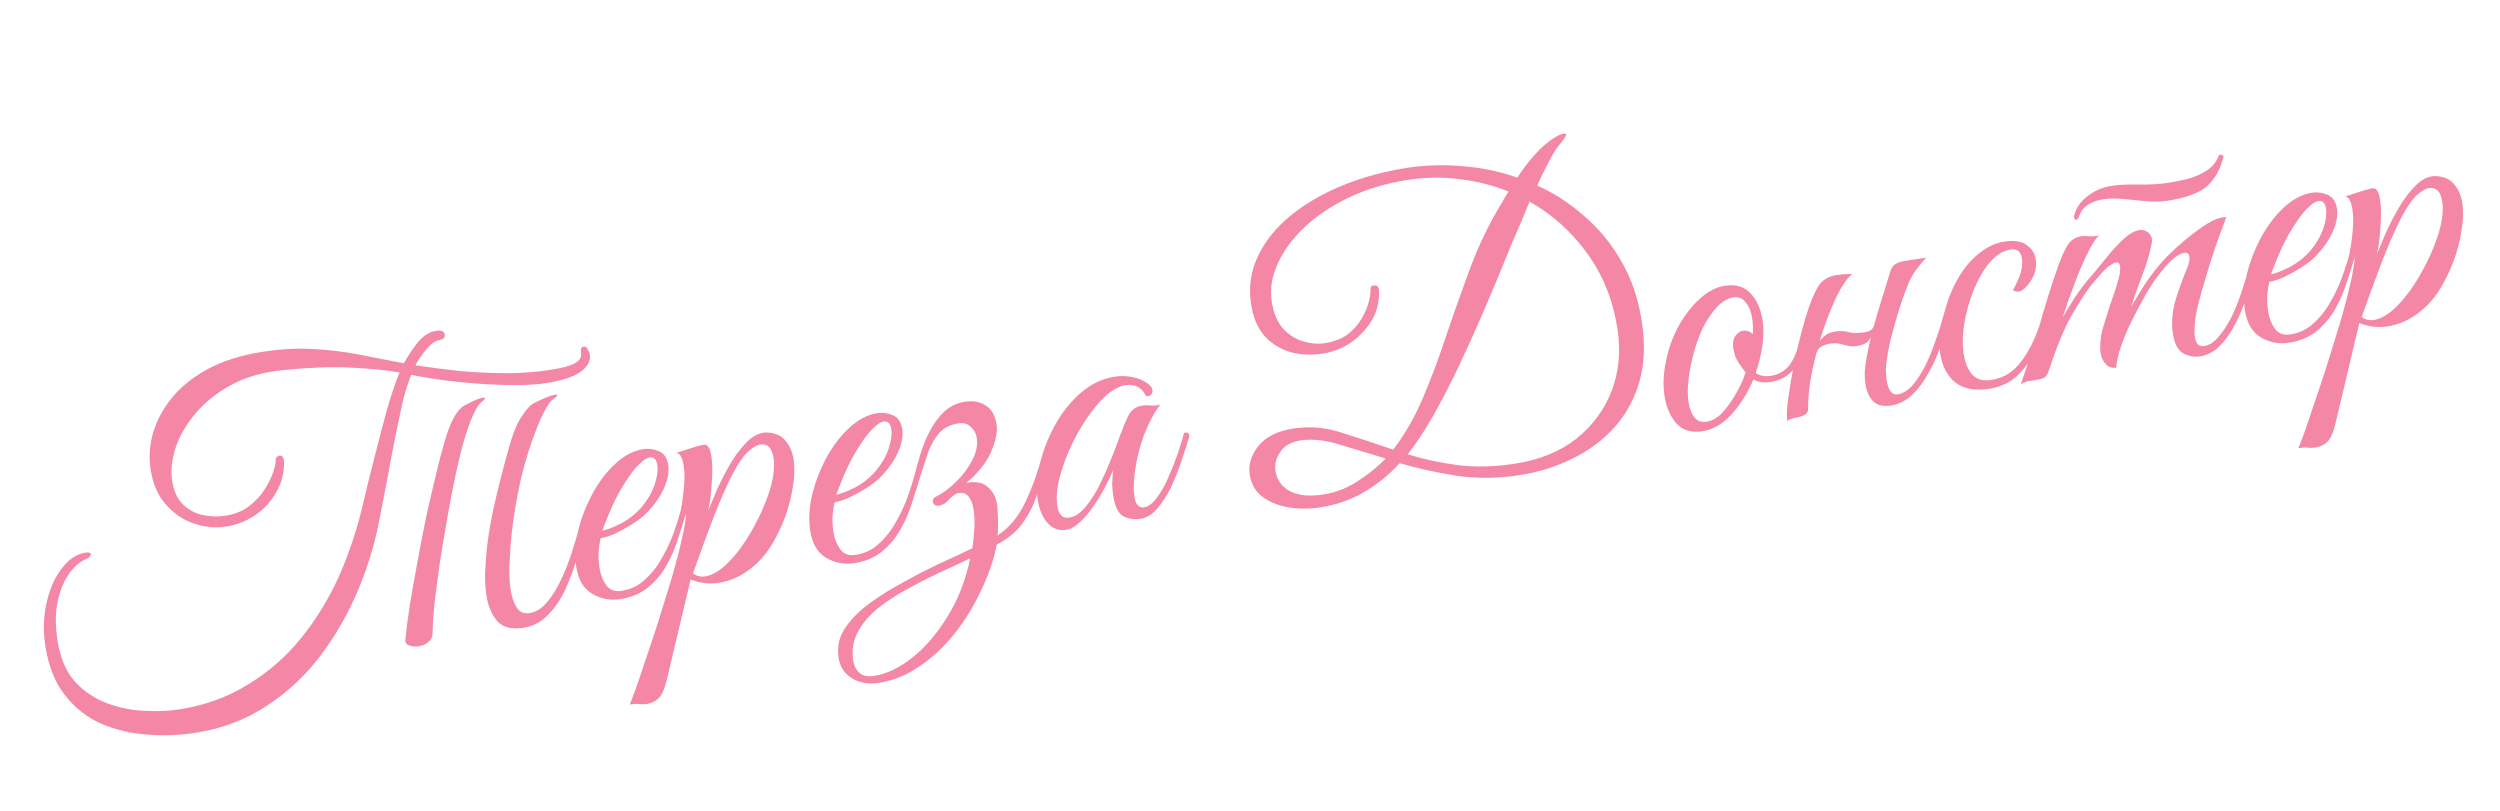 <?xml version="1.0" encoding="UTF-8"?> <svg xmlns="http://www.w3.org/2000/svg" width="475" height="154" viewBox="0 0 475 154" fill="none"><path d="M53.778 70.32C49.991 70.697 46.701 71.638 43.908 73.144C41.165 74.642 38.905 76.45 37.129 78.568C35.395 80.629 34.139 82.796 33.361 85.068C32.632 87.333 32.418 89.442 32.718 91.395C33.003 93.248 33.663 94.71 34.699 95.781C35.727 96.802 36.96 97.484 38.397 97.827C39.884 98.163 41.353 98.219 42.805 97.996C44.608 97.719 46.128 97.101 47.365 96.142C48.602 95.183 49.59 94.108 50.33 92.918C51.112 91.67 51.655 90.536 51.96 89.515C52.306 88.436 52.445 87.672 52.376 87.221L52.365 87.146C52.569 86.807 52.796 86.618 53.047 86.58C53.547 86.503 53.852 86.815 53.959 87.516C54.04 89.708 53.552 91.705 52.496 93.508C51.49 95.303 50.152 96.764 48.48 97.893C46.808 99.021 44.97 99.739 42.967 100.047C40.914 100.362 38.858 100.166 36.802 99.456C34.745 98.747 32.969 97.534 31.475 95.815C29.981 94.097 29.026 91.886 28.61 89.181C28.271 86.978 28.413 84.726 29.033 82.427C29.696 80.069 30.866 77.839 32.542 75.736C34.26 73.576 36.562 71.71 39.448 70.138C42.333 68.567 45.854 67.462 50.011 66.824C53.516 66.285 56.746 66.122 59.701 66.334C62.698 66.489 65.572 66.842 68.322 67.393C71.122 67.937 73.923 68.481 76.723 69.024C77.405 67.792 78.258 66.507 79.283 65.171C80.358 63.827 81.547 63.055 82.849 62.855C83.85 62.701 84.397 62.924 84.49 63.525C84.582 64.126 84.278 64.48 83.577 64.588C82.675 64.727 81.797 65.349 80.942 66.454C80.078 67.509 79.408 68.484 78.93 69.377L79.092 69.429C81.769 69.838 84.593 70.199 87.562 70.511C90.575 70.766 93.543 70.9 96.467 70.912C99.383 70.874 102.043 70.67 104.446 70.301C106.7 69.954 108.276 69.533 109.173 69.036C110.121 68.532 110.533 67.879 110.41 67.078C110.295 66.326 110.437 65.92 110.838 65.859C111.238 65.797 111.524 65.984 111.693 66.419C111.905 66.797 112.03 67.111 112.068 67.361C112.253 68.563 111.677 69.651 110.34 70.626C109.003 71.6 106.807 72.322 103.753 72.791C102.45 72.991 100.779 73.12 98.737 73.177C96.688 73.185 94.448 73.119 92.017 72.98C89.636 72.833 87.244 72.611 84.841 72.314C82.487 72.009 80.305 71.652 78.294 71.244C78.244 71.251 78.19 71.234 78.132 71.192C77.693 72.335 77.338 73.364 77.069 74.277C76.791 75.14 76.506 76.286 76.213 77.715C75.673 80.207 75.145 82.774 74.628 85.417C74.154 88.001 73.703 90.403 73.275 92.622C72.839 94.79 72.496 96.561 72.245 97.932C71.42 102.57 70.075 107.159 68.21 111.7C66.344 116.242 63.967 120.452 61.077 124.33C58.187 128.209 54.739 131.455 50.732 134.07C46.733 136.735 42.155 138.464 36.996 139.257C34.092 139.703 31.083 139.806 27.971 139.567C24.916 139.37 22.018 138.687 19.275 137.52C16.583 136.344 14.281 134.545 12.371 132.122C10.469 129.748 9.217 126.609 8.617 122.703C8.186 119.898 8.258 117.196 8.832 114.596C9.407 111.996 10.355 109.825 11.677 108.084C12.991 106.293 14.524 105.263 16.276 104.994C16.878 104.902 17.201 105.006 17.247 105.306C17.293 105.607 17.006 105.907 16.386 106.207C15.18 106.7 14.073 107.665 13.063 109.102C12.096 110.48 11.391 112.229 10.947 114.348C10.504 116.466 10.494 118.903 10.917 121.657C11.425 124.962 12.517 127.563 14.192 129.458C15.917 131.346 17.949 132.726 20.287 133.597C22.625 134.468 24.981 134.951 27.354 135.048C29.784 135.187 31.976 135.107 33.929 134.807C38.837 134.053 43.209 132.484 47.046 130.1C50.941 127.759 54.332 124.803 57.218 121.232C60.104 117.662 62.52 113.702 64.466 109.354C66.404 104.955 67.925 100.339 69.027 95.504C69.644 92.847 70.355 89.969 71.161 86.872C71.959 83.725 72.734 80.761 73.486 77.98C74.426 74.76 75.235 72.354 75.914 70.763C73.179 70.312 70.03 70.002 66.466 69.832C62.953 69.654 58.724 69.817 53.778 70.32ZM84.469 83.905C85.54 80.203 86.756 77.94 88.116 77.116C89.819 76.188 91.021 75.67 91.722 75.562C91.972 75.524 92.105 75.555 92.121 75.655C92.144 75.805 91.882 76.102 91.335 76.545C91.007 76.749 90.514 77.542 89.855 78.925C89.246 80.3 88.606 82.141 87.936 84.448C87.508 86.001 87.041 87.969 86.536 90.353C86.031 92.738 85.532 95.326 85.038 98.119C84.544 100.912 84.076 103.701 83.632 106.486C83.239 109.263 82.894 111.853 82.597 114.257C82.35 116.653 82.216 118.621 82.197 120.162C82.212 120.929 81.946 121.534 81.399 121.976C80.902 122.412 80.278 122.687 79.527 122.802C78.876 122.902 78.277 122.841 77.73 122.617C77.191 122.444 76.954 122.07 77.019 121.496C77.201 119.674 77.482 117.503 77.864 114.984C78.288 112.407 78.769 109.694 79.305 106.843C79.833 103.943 80.39 101.063 80.976 98.205C81.612 95.339 82.229 92.681 82.826 90.231C83.416 87.732 83.964 85.623 84.469 83.905ZM92.42 113.132C92.197 111.68 92.116 110.154 92.178 108.556C92.282 106.899 92.402 105.343 92.537 103.887C92.892 100.859 93.509 97.535 94.388 93.914C95.259 90.243 96.186 86.769 97.169 83.491C97.751 81.607 98.441 80.092 99.239 78.944C100.029 77.746 100.755 76.968 101.417 76.61C103.321 75.651 104.648 75.114 105.399 74.999C105.699 74.953 105.857 74.98 105.873 75.08C105.896 75.23 105.584 75.534 104.936 75.992C104.609 76.197 104.066 76.998 103.307 78.396C102.598 79.786 101.833 81.647 101.012 83.977C99.905 87.12 99.027 90.408 98.375 93.84C97.716 97.222 97.262 100.444 97.015 103.507C96.969 104.539 96.893 105.883 96.789 107.54C96.727 109.138 96.808 110.664 97.031 112.116C97.231 113.418 97.605 114.514 98.151 115.404C98.698 116.294 99.522 116.654 100.624 116.485C101.826 116.3 102.926 115.619 103.924 114.44C104.922 113.262 105.806 111.844 106.577 110.188C107.39 108.474 108.091 106.7 108.681 104.867C109.271 103.033 109.758 101.369 110.144 99.875C110.745 99.782 111.08 99.961 111.149 100.412C110.702 102.172 110.178 104.098 109.576 106.19C108.967 108.232 108.222 110.217 107.339 112.147C106.449 114.027 105.359 115.604 104.068 116.879C102.785 118.203 101.242 119.004 99.439 119.281C97.135 119.635 95.45 119.177 94.383 117.905C93.374 116.676 92.72 115.085 92.42 113.132ZM117.813 113.844C115.96 114.129 114.19 113.785 112.503 112.814C110.866 111.836 109.859 110.119 109.482 107.665C109.167 105.612 109.283 103.364 109.83 100.922C110.428 98.472 111.324 96.131 112.519 93.897C113.755 91.605 115.204 89.691 116.865 88.154C118.568 86.559 120.371 85.616 122.274 85.324C123.225 85.177 124.194 85.311 125.18 85.723C126.166 86.135 126.763 87.017 126.971 88.37C127.163 89.621 126.899 91.072 126.178 92.72C125.458 94.369 124.321 95.979 122.768 97.55C122.102 98.217 121.231 98.889 120.156 99.566C119.081 100.244 117.995 100.847 116.897 101.374C115.791 101.852 114.863 102.148 114.112 102.264C113.954 102.903 113.826 103.743 113.73 104.783C113.683 105.815 113.741 106.857 113.903 107.909C114.095 109.161 114.519 110.249 115.173 111.174C115.828 112.098 116.831 112.457 118.183 112.249C119.836 111.995 121.29 111.285 122.546 110.118C123.852 108.943 124.945 107.545 125.823 105.923C126.752 104.294 127.502 102.667 128.072 101.041C128.642 99.416 129.072 98.043 129.361 96.922C129.962 96.829 130.297 97.008 130.367 97.459C129.931 98.962 129.415 100.604 128.817 102.388C128.27 104.163 127.532 105.866 126.603 107.495C125.717 109.067 124.546 110.451 123.089 111.649C121.675 112.789 119.917 113.521 117.813 113.844ZM114.43 100.831C115.131 100.723 116.269 100.292 117.845 99.537C119.413 98.732 120.784 97.65 121.96 96.29C123.085 94.939 123.894 93.533 124.387 92.073C124.873 90.563 125.043 89.332 124.896 88.381C124.727 87.279 124.242 86.79 123.441 86.913C122.84 87.005 122.075 87.533 121.146 88.496C120.218 89.459 119.123 91.011 117.863 93.152C117.097 94.5 116.395 95.941 115.759 97.474C115.124 99.007 114.68 100.126 114.43 100.831ZM122.936 133.741C122.335 133.833 121.823 133.835 121.399 133.746C120.933 133.715 120.349 133.754 119.648 133.861C119.802 133.53 120.168 132.577 120.746 131.001C121.282 129.484 121.936 127.564 122.706 125.241C123.485 122.968 124.308 120.484 125.175 117.788C126 115.149 126.804 112.539 127.586 109.959C128.361 107.328 128.991 104.924 129.477 102.748C130.005 100.514 130.298 98.751 130.356 97.461C130.106 97.499 129.873 97.484 129.657 97.415C129.441 97.345 129.339 97.181 129.351 96.923C129.351 96.923 129.432 96.45 129.594 95.502C129.756 94.554 129.891 93.431 129.999 92.133C130.099 90.785 130.069 89.585 129.907 88.534C129.799 87.832 129.632 87.243 129.405 86.765C129.177 86.288 128.86 86.055 128.451 86.066L132.115 84.888C132.408 84.792 132.679 84.724 132.93 84.686C133.172 84.597 133.394 84.538 133.594 84.507C134.045 84.438 134.372 84.567 134.576 84.894C134.823 85.164 135.023 85.799 135.177 86.801C135.369 88.053 135.39 89.69 135.24 91.713C135.131 93.677 134.913 95.428 134.586 96.965C134.998 95.979 135.522 94.719 136.158 93.186C136.844 91.645 137.651 90.06 138.58 88.431C139.509 86.802 140.526 85.415 141.632 84.271C142.73 83.078 143.88 82.388 145.082 82.204C145.332 82.165 145.665 82.165 146.081 82.204C147.537 82.339 148.622 82.89 149.334 83.857C150.089 84.766 150.574 85.922 150.79 87.324C151.02 88.826 150.974 90.525 150.65 92.42C150.376 94.308 149.898 96.201 149.216 98.1C148.526 99.949 147.713 101.663 146.777 103.242C145.644 105.21 144.181 106.87 142.39 108.222C140.599 109.574 138.676 110.407 136.623 110.723C134.77 111.008 132.969 110.797 131.22 110.092L126.693 129.165C126.253 130.975 125.717 132.16 125.086 132.718C124.454 133.277 123.737 133.618 122.936 133.741ZM133.977 109.515C135.379 109.299 136.856 108.406 138.409 106.835C139.962 105.263 141.385 103.353 142.68 101.103C144.017 98.796 145.079 96.531 145.865 94.309C146.401 92.791 146.756 91.43 146.929 90.224C147.095 88.968 147.113 87.915 146.982 87.063C146.682 85.11 145.831 84.241 144.428 84.457C143.777 84.557 142.98 85.038 142.036 85.901C141.142 86.756 140.161 88.214 139.094 90.275C137.95 92.501 136.736 95.276 135.452 98.6C134.211 101.866 132.947 105.316 131.66 108.948C132.353 109.457 133.125 109.646 133.977 109.515ZM162.268 107.013C160.415 107.298 158.645 106.955 156.958 105.984C155.321 105.005 154.314 103.289 153.937 100.835C153.622 98.781 153.738 96.534 154.285 94.092C154.883 91.642 155.779 89.3 156.973 87.066C158.21 84.774 159.659 82.86 161.32 81.323C163.023 79.729 164.825 78.785 166.728 78.493C167.68 78.347 168.649 78.48 169.635 78.892C170.621 79.305 171.218 80.187 171.426 81.539C171.618 82.791 171.354 84.241 170.633 85.89C169.913 87.538 168.776 89.148 167.223 90.72C166.557 91.386 165.686 92.058 164.611 92.736C163.536 93.413 162.45 94.016 161.352 94.544C160.246 95.021 159.318 95.317 158.567 95.433C158.409 96.072 158.281 96.912 158.185 97.952C158.138 98.984 158.196 100.027 158.357 101.078C158.55 102.33 158.973 103.418 159.628 104.343C160.283 105.268 161.286 105.626 162.638 105.418C164.291 105.164 165.745 104.454 167.001 103.287C168.307 102.112 169.4 100.714 170.278 99.093C171.207 97.463 171.956 95.836 172.527 94.211C173.097 92.585 173.527 91.212 173.816 90.091C174.417 89.999 174.752 90.178 174.821 90.629C174.386 92.131 173.869 93.774 173.272 95.557C172.725 97.333 171.987 99.035 171.058 100.665C170.172 102.236 169 103.621 167.544 104.818C166.13 105.958 164.372 106.69 162.268 107.013ZM158.885 94C159.586 93.892 160.724 93.461 162.3 92.706C163.868 91.901 165.239 90.819 166.414 89.46C167.54 88.108 168.349 86.702 168.842 85.242C169.328 83.732 169.497 82.501 169.351 81.55C169.182 80.448 168.697 79.959 167.895 80.082C167.294 80.174 166.53 80.702 165.601 81.665C164.673 82.628 163.578 84.18 162.318 86.322C161.551 87.67 160.85 89.11 160.214 90.643C159.578 92.176 159.135 93.295 158.885 94ZM173.806 90.093C174.095 88.972 174.461 87.685 174.904 86.233C175.347 84.781 175.924 83.359 176.633 81.969C177.384 80.521 178.295 79.279 179.366 78.243C180.488 77.199 181.824 76.558 183.377 76.319C184.879 76.088 186.172 76.326 187.254 77.031C188.379 77.678 189.076 78.878 189.345 80.631C189.56 82.033 189.213 83.778 188.304 85.866C187.394 87.953 185.824 89.912 183.594 91.741C185.439 91.406 186.814 91.682 187.719 92.568C188.666 93.397 189.248 94.512 189.463 95.914C189.517 96.265 189.552 96.823 189.567 97.59C189.632 98.349 189.652 99.14 189.624 99.965C189.64 100.731 189.603 101.326 189.514 101.75C191.749 100.279 193.504 98.19 194.779 95.482C196.097 92.716 197.194 89.677 198.069 86.364C198.67 86.272 199.005 86.451 199.074 86.902C198.442 89.46 197.775 91.792 197.074 93.899C196.372 96.006 195.428 97.868 194.241 99.486C193.097 101.046 191.481 102.371 189.393 103.46C188.814 106.369 187.824 109.263 186.421 112.144C185.076 115.068 183.417 117.783 181.444 120.291C179.472 122.798 177.254 124.882 174.793 126.541C172.339 128.251 169.759 129.314 167.055 129.73C165.002 130.045 163.265 129.748 161.843 128.839C160.43 127.98 159.592 126.699 159.331 124.996C159 122.842 159.466 120.874 160.73 119.091C161.951 117.365 163.579 115.782 165.613 114.342C167.648 112.902 169.709 111.637 171.797 110.547C173.919 109.349 176.104 108.219 178.35 107.156C180.604 106.144 182.732 105.15 184.735 104.176C184.89 103.178 185.017 102.005 185.117 100.657C185.21 99.259 185.168 97.984 184.991 96.832C184.822 95.73 184.487 94.885 183.986 94.295C183.478 93.656 182.709 93.492 181.681 93.804C181.16 94.089 180.638 94.528 180.114 95.121C179.633 95.656 179.066 95.974 178.415 96.074C178.065 96.128 177.774 96.07 177.543 95.9C177.362 95.723 177.256 95.534 177.225 95.334C177.164 94.933 177.347 94.623 177.774 94.404C179.015 93.803 180.259 92.894 181.508 91.677C182.806 90.453 183.852 89.087 184.646 87.581C185.49 86.067 185.8 84.584 185.577 83.132C185.462 82.381 185.103 81.718 184.503 81.144C183.894 80.52 183.089 80.285 182.088 80.439C180.585 80.67 179.395 81.263 178.516 82.218C177.638 83.173 176.927 84.384 176.383 85.852C175.89 87.312 175.366 88.904 174.811 90.63C174.21 90.722 173.875 90.543 173.806 90.093ZM166.085 128.418C168.488 128.048 170.923 126.88 173.389 124.912C175.855 122.944 178.07 120.348 180.035 117.124C182.05 113.893 183.484 110.212 184.336 106.083C182.333 107.057 180.276 108.014 178.165 108.953C176.111 109.935 174.187 110.923 172.392 111.916C170.639 112.852 168.913 113.963 167.214 115.25C165.472 116.594 164.116 118.109 163.145 119.796C162.132 121.541 161.787 123.465 162.11 125.568C162.256 126.52 162.654 127.279 163.305 127.845C163.956 128.412 164.883 128.602 166.085 128.418ZM216.65 98.58C215.498 98.757 214.422 98.589 213.42 98.077C212.469 97.557 211.839 96.295 211.531 94.292C211.401 93.44 211.328 92.632 211.312 91.865C211.347 91.091 211.399 90.262 211.469 89.38C211.133 90.201 210.65 91.223 210.018 92.448C209.386 93.673 208.65 94.888 207.81 96.094C207.02 97.292 206.153 98.322 205.209 99.185C204.315 100.04 203.418 100.536 202.516 100.675C201.214 100.875 200.074 100.461 199.096 99.432C198.11 98.353 197.471 96.862 197.178 94.959C196.863 92.906 197 90.63 197.59 88.13C198.18 85.63 199.135 83.176 200.457 80.769C201.779 78.362 203.413 76.316 205.358 74.633C207.304 72.95 209.453 71.928 211.807 71.566C212.959 71.389 214.091 71.42 215.205 71.659C216.31 71.848 217.329 72.307 218.261 73.035C218.666 73.332 218.902 73.706 218.972 74.156C219.018 74.457 218.931 74.726 218.711 74.965C218.492 75.204 218.174 75.304 217.758 75.265C216.938 73.597 215.626 72.902 213.823 73.179C212.972 73.31 212.038 73.735 211.021 74.455C209.776 75.364 208.497 76.714 207.183 78.505C205.912 80.238 204.75 82.185 203.698 84.346C202.688 86.449 201.908 88.543 201.357 90.626C200.805 92.71 200.653 94.554 200.899 96.156C201.153 97.809 201.906 98.539 203.158 98.347C204.26 98.177 205.306 97.478 206.296 96.25C207.336 95.013 208.263 93.538 209.076 91.824C209.932 90.052 210.691 88.321 211.354 86.63C212.017 84.939 212.525 83.579 212.88 82.551C213.423 81.083 213.951 79.849 214.464 78.847C214.976 77.846 215.833 77.253 217.035 77.068C217.586 76.983 218.149 76.974 218.723 77.04C219.297 77.105 219.876 77.042 220.462 76.849C219.19 78.582 218.136 80.564 217.3 82.794C216.514 85.017 215.974 87.176 215.681 89.271C215.38 91.317 215.334 93.016 215.541 94.368C215.772 95.87 216.388 96.544 217.39 96.39C218.191 96.267 218.973 95.686 219.736 94.646C220.549 93.598 221.278 92.333 221.921 90.85C222.607 89.309 223.218 87.78 223.754 86.262C224.282 84.695 224.69 83.35 224.979 82.23C225.23 82.191 225.434 82.185 225.592 82.212C225.8 82.231 225.931 82.416 225.985 82.767C225.965 82.975 225.9 83.216 225.788 83.489C225.719 83.705 225.601 84.108 225.435 84.697C225.158 85.56 224.772 86.721 224.279 88.181C223.786 89.641 223.171 91.145 222.435 92.693C221.691 94.192 220.842 95.501 219.886 96.622C218.931 97.743 217.852 98.395 216.65 98.58ZM250.862 96.399C248.809 96.714 246.81 96.714 244.864 96.398C242.919 96.082 241.253 95.415 239.867 94.398C238.53 93.373 237.723 91.959 237.446 90.156C237.162 88.303 237.705 86.502 239.077 84.754C240.499 82.997 242.712 81.888 245.717 81.427C248.872 80.942 251.963 81.21 254.99 82.232C258.06 83.195 261.3 84.261 264.709 85.429C266.97 82.467 268.87 79.151 270.408 75.48C271.988 71.751 273.441 67.863 274.767 63.815C276.143 59.758 277.573 55.72 279.056 51.699C280.533 47.627 282.301 43.793 284.363 40.195C284.729 39.575 285.095 38.955 285.461 38.335C285.82 37.664 286.207 37.016 286.623 36.388C283.672 35.201 280.579 34.42 277.344 34.046C274.1 33.621 270.826 33.663 267.521 34.171C263.414 34.802 259.689 35.913 256.345 37.503C253.001 39.093 250.166 40.99 247.839 43.193C245.554 45.338 243.858 47.649 242.752 50.126C241.639 52.552 241.263 54.943 241.624 57.296C241.948 59.4 242.643 61.087 243.709 62.358C244.819 63.572 246.099 64.4 247.551 64.844C249.004 65.287 250.381 65.409 251.683 65.209C253.435 64.939 254.888 64.383 256.04 63.539C257.184 62.646 258.08 61.637 258.727 60.512C259.375 59.388 259.825 58.319 260.08 57.306C260.334 56.292 260.44 55.482 260.398 54.873C260.344 54.522 260.543 54.312 260.993 54.243C261.694 54.136 262.035 54.519 262.016 55.393C262.073 57.435 261.591 59.303 260.57 60.998C259.542 62.642 258.216 64.025 256.594 65.146C254.965 66.216 253.223 66.894 251.37 67.179C249.167 67.517 247.102 67.424 245.176 66.9C243.243 66.326 241.598 65.297 240.242 63.814C238.929 62.273 238.084 60.275 237.707 57.821C237.207 54.566 237.637 51.527 238.997 48.704C240.35 45.83 242.415 43.257 245.193 40.985C247.97 38.713 251.264 36.797 255.074 35.238C258.884 33.678 262.993 32.56 267.4 31.883C270.805 31.36 274.301 31.258 277.887 31.579C281.466 31.849 284.934 32.572 288.293 33.747C289.372 32.095 290.503 30.614 291.686 29.305C292.911 27.937 294.204 26.842 295.564 26.018C296.176 25.667 296.683 25.461 297.083 25.4C297.384 25.353 297.546 25.405 297.569 25.556C297.607 25.806 297.128 26.521 296.13 27.699C295.571 28.4 294.937 29.446 294.228 30.836C293.511 32.177 292.789 33.646 292.06 35.245C295.365 36.736 298.385 38.707 301.119 41.157C303.896 43.55 306.234 46.42 308.133 49.768C310.023 53.066 311.3 56.868 311.961 61.175C312.608 65.382 312.447 69.174 311.48 72.552C310.504 75.88 308.923 78.763 306.734 81.201C304.546 83.639 301.901 85.609 298.8 87.111C295.706 88.663 292.356 89.716 288.751 90.27C284.494 90.924 280.449 90.956 276.617 90.365C272.834 89.768 269.279 88.981 265.951 88.006C263.797 90.336 261.47 92.206 258.969 93.615C256.519 95.017 253.817 95.945 250.862 96.399ZM288.187 44.067C287.39 45.881 286.436 48.181 285.326 50.966C284.208 53.701 282.95 56.688 281.551 59.927C280.152 63.166 278.678 66.417 277.129 69.68C275.58 72.942 273.979 76.033 272.326 78.953C270.715 81.815 269.093 84.268 267.459 86.313C270.313 87.208 273.416 87.884 276.767 88.343C280.118 88.802 283.822 88.72 287.879 88.097C292.486 87.389 296.346 85.822 299.459 83.395C302.564 80.919 304.815 77.882 306.21 74.285C307.597 70.637 307.968 66.71 307.321 62.503C306.482 57.044 304.569 52.264 301.58 48.161C298.584 44.008 294.927 40.725 290.609 38.313C290.12 39.464 289.673 40.558 289.268 41.594C288.856 42.58 288.496 43.405 288.187 44.067ZM250.504 94.07C253.081 93.828 255.491 92.996 257.733 91.575C260.018 90.097 261.865 88.608 263.275 87.11C260.048 86.119 257.064 85.219 254.326 84.41C251.637 83.593 249.216 83.35 247.063 83.68C245.31 83.95 244.038 84.683 243.249 85.881C242.451 87.029 242.148 88.229 242.341 89.481C242.587 91.083 243.417 92.314 244.83 93.174C246.294 94.025 248.185 94.324 250.504 94.07ZM323.441 81.94C321.388 82.256 319.749 81.764 318.524 80.466C317.342 79.11 316.589 77.38 316.266 75.277C315.966 73.324 316.03 71.238 316.458 69.019C316.905 66.592 317.684 64.32 318.794 62.201C319.954 60.075 321.296 58.305 322.822 56.892C324.39 55.421 326.025 54.554 327.728 54.293C329.781 53.977 331.391 54.447 332.558 55.703C333.775 56.952 334.549 58.653 334.88 60.806C335.111 62.308 335.103 63.924 334.856 65.654C334.609 67.383 334.183 69.115 333.578 70.848C334.329 71.399 335.306 71.582 336.508 71.398C337.91 71.182 339.043 70.547 339.906 69.492C340.769 68.436 341.499 66.684 342.097 64.234C342.698 64.141 343.033 64.321 343.102 64.771C342.504 67.221 341.664 69.093 340.582 70.387C339.541 71.624 338.066 72.363 336.155 72.605C335.003 72.782 334.002 72.603 333.151 72.067C332.102 74.586 330.725 76.797 329.018 78.7C327.353 80.545 325.495 81.625 323.441 81.94ZM324.239 80.126C325.391 79.949 326.47 79.296 327.475 78.168C328.473 76.989 329.352 75.701 330.111 74.303C330.87 72.905 331.381 71.724 331.643 70.761C330.618 69.432 329.977 68.428 329.719 67.75C329.504 67.015 329.369 66.471 329.315 66.121C329.169 65.169 329.308 64.405 329.731 63.827C330.155 63.249 330.618 62.922 331.118 62.845C331.819 62.737 332.467 62.945 333.06 63.469C333.075 62.903 333.073 62.391 333.054 61.932C333.027 61.424 332.979 60.944 332.91 60.494C332.71 59.191 332.298 58.178 331.674 57.454C331.093 56.672 330.301 56.358 329.299 56.512C328.248 56.673 327.215 57.293 326.202 58.372C325.189 59.45 324.272 60.821 323.451 62.485C322.68 64.142 322.061 65.954 321.595 67.922C321.182 69.575 320.909 71.129 320.774 72.585C320.631 73.991 320.648 75.27 320.825 76.422C321.017 77.674 321.397 78.641 321.963 79.323C322.529 80.004 323.288 80.272 324.239 80.126ZM343.542 77.698C343.569 78.207 343.322 78.604 342.802 78.889C342.324 79.116 341.835 79.268 341.334 79.345C340.533 79.468 339.951 79.686 339.589 79.997C339.435 78.996 339.495 77.551 339.769 75.664C340.035 73.726 340.382 71.648 340.81 69.429C341.281 67.153 341.774 65.027 342.291 63.05C342.85 61.017 343.324 59.432 343.713 58.295C344.576 55.907 345.363 54.351 346.072 53.627C346.831 52.895 347.761 52.445 348.863 52.276C349.864 52.122 350.573 52.064 350.989 52.102C351.447 52.083 351.777 52.058 351.977 52.028C350.968 52.798 349.881 54.4 348.717 56.834C347.604 59.261 346.604 61.926 345.717 64.831C346.056 64.369 346.457 63.974 346.919 63.647C347.431 63.312 348.038 63.09 348.739 62.982C349.691 62.836 350.544 62.885 351.299 63.127C352.046 63.32 353.046 63.32 354.298 63.128C355.249 62.982 355.829 62.585 356.037 61.938C356.562 60.012 357.119 58.132 357.708 56.299C358.29 54.415 358.768 52.855 359.142 51.619C359.343 50.922 359.678 50.434 360.148 50.157C360.668 49.872 361.253 49.679 361.904 49.58L365.961 48.956C365.217 49.788 364.591 50.551 364.083 51.244C363.616 51.88 363.169 52.64 362.742 53.526C362.364 54.404 361.89 55.656 361.319 57.282C360.861 58.634 360.335 60.38 359.741 62.522C359.147 64.664 358.745 66.546 358.532 68.167C358.417 68.749 358.341 69.427 358.307 70.201C358.322 70.968 358.38 71.677 358.48 72.328C358.603 73.129 358.832 73.786 359.167 74.298C359.502 74.81 359.97 75.02 360.571 74.928C361.522 74.782 362.437 74.231 363.316 73.276C364.186 72.271 364.998 71.044 365.749 69.596C366.493 68.097 367.146 66.51 367.709 64.835C368.322 63.152 368.821 61.563 369.206 60.068C369.607 60.007 369.865 60.018 369.98 60.103C370.096 60.188 370.173 60.355 370.211 60.606C369.841 62.2 369.336 63.919 368.697 65.76C368.099 67.543 367.336 69.249 366.408 70.879C365.529 72.5 364.487 73.891 363.281 75.05C362.117 76.151 360.784 76.818 359.282 77.048C357.779 77.279 356.634 76.994 355.844 76.193C355.105 75.384 354.631 74.303 354.423 72.951C354.315 72.25 354.275 71.487 354.302 70.663C354.379 69.831 354.482 68.995 354.609 68.155C354.717 67.523 354.846 66.863 354.996 66.173C355.139 65.433 355.311 64.715 355.511 64.018C355.272 64.465 354.947 64.848 354.534 65.168C354.114 65.437 353.554 65.626 352.853 65.734C352.152 65.841 351.56 65.83 351.079 65.699C350.597 65.567 350.091 65.44 349.559 65.317C349.028 65.194 348.361 65.193 347.56 65.317C347.059 65.394 346.549 65.575 346.029 65.859C345.559 66.137 345.227 66.649 345.035 67.396C344.553 69.264 344.167 71.092 343.878 72.879C343.639 74.659 343.527 76.266 343.542 77.698ZM377.965 73.87C375.21 74.293 373.046 73.883 371.47 72.638C369.945 71.386 368.994 69.533 368.617 67.079C368.44 65.927 368.461 64.566 368.681 62.994C368.901 61.422 369.267 59.803 369.78 58.135C370.293 56.467 370.907 54.963 371.624 53.622C372.776 51.446 374.148 49.697 375.739 48.376C377.323 47.005 379.016 46.181 380.819 45.904C382.722 45.612 384.139 45.83 385.071 46.558C386.046 47.228 386.618 48.115 386.787 49.216C386.949 50.268 386.844 51.258 386.474 52.186C386.097 53.065 385.621 53.804 385.047 54.405C384.523 54.998 384.035 55.329 383.585 55.398C383.184 55.46 382.81 55.364 382.464 55.109C382.787 54.547 383.121 53.88 383.464 53.11C383.807 52.34 384.028 51.614 384.129 50.932C384.237 50.3 384.244 49.684 384.152 49.083C383.952 47.781 383.251 47.222 382.049 47.407C380.597 47.63 379.262 48.45 378.044 49.868C376.877 51.277 375.864 53.022 375.004 55.102C374.187 57.124 373.59 59.241 373.212 61.452C372.876 63.605 372.843 65.558 373.112 67.311C373.359 68.913 373.888 70.191 374.701 71.142C375.563 72.086 376.771 72.439 378.323 72.2C380.377 71.885 382.079 70.957 383.432 69.416C384.776 67.826 385.896 65.936 386.79 63.748C387.676 61.511 388.409 59.271 388.987 57.029C389.187 56.998 389.395 57.017 389.611 57.087C389.819 57.106 389.946 57.266 389.992 57.566C389.375 60.224 388.556 62.734 387.535 65.095C386.514 67.456 385.227 69.422 383.674 70.994C382.172 72.557 380.268 73.516 377.965 73.87ZM411.82 38.142C410.568 38.334 409.214 38.363 407.758 38.228C406.352 38.085 404.921 37.946 403.465 37.811C402.059 37.668 400.755 37.689 399.553 37.874C398.552 38.028 397.652 38.345 396.855 38.827C396.049 39.258 395.445 39.992 395.04 41.028L394.872 41.438C394.753 41.661 394.643 41.781 394.543 41.796C394.443 41.812 394.331 41.752 394.208 41.617C394.084 41.482 394.033 41.311 394.052 41.103C394.387 39.616 395.22 38.36 396.549 37.336C397.87 36.261 399.457 35.582 401.31 35.297C402.612 35.097 404.292 35.018 406.349 35.061C408.456 35.096 410.336 34.987 411.988 34.733C413.04 34.571 414.209 34.34 415.496 34.04C416.825 33.682 418.052 33.16 419.177 32.475C420.344 31.732 421.161 30.709 421.627 29.407C422.128 29.33 422.406 29.467 422.459 29.818C421.854 32.217 420.806 34.07 419.315 35.376C417.824 36.681 415.326 37.603 411.82 38.142ZM386.459 72.257C385.908 72.342 385.458 72.411 385.107 72.465C384.714 72.577 384.333 72.763 383.963 73.025C385.27 69.185 386.476 65.36 387.582 61.551C388.681 57.691 389.835 54.028 391.045 50.561C391.77 48.604 392.404 47.225 392.947 46.424C393.533 45.565 394.402 45.047 395.553 44.87C395.954 44.809 396.391 44.819 396.865 44.9C397.331 44.931 397.79 44.911 398.24 44.842C398.541 44.796 398.762 44.736 398.905 44.663C398.265 45.172 397.518 46.312 396.662 48.083C395.799 49.805 394.949 51.781 394.113 54.011C393.277 56.242 392.546 58.327 391.922 60.269C392.696 58.971 393.496 57.669 394.321 56.363C395.195 55.05 396.178 53.771 397.268 52.527C398.224 51.406 399.218 50.203 400.25 48.916C401.325 47.572 402.402 46.407 403.481 45.421C404.56 44.435 405.55 43.873 406.451 43.734C406.802 43.68 407.031 43.671 407.139 43.706C408.152 43.96 408.728 44.538 408.866 45.439C408.912 45.74 408.856 46.21 408.698 46.849C408.309 48.652 407.727 50.535 406.952 52.5C406.22 54.407 405.542 56.331 404.917 58.272C405.53 57.255 406.287 56.011 407.189 54.54C408.141 53.06 409.115 51.732 410.113 50.553C411.061 49.382 412.302 48.115 413.835 46.752C415.369 45.389 416.9 44.179 418.43 43.124C419.959 42.069 421.225 41.464 422.226 41.31C422.577 41.257 422.831 41.243 422.989 41.27C422.989 41.27 422.79 41.813 422.393 42.899C421.989 43.935 421.484 45.32 420.879 47.054C420.316 48.729 419.748 50.534 419.173 52.467C418.591 54.351 418.077 56.173 417.629 57.933C417.225 59.636 417.007 61.053 416.976 62.186C416.925 62.86 416.943 63.472 417.027 64.023C417.15 64.825 417.381 65.327 417.72 65.532C418.059 65.736 418.404 65.811 418.755 65.757C419.756 65.603 420.667 65.028 421.488 64.03C422.359 63.025 423.17 61.798 423.921 60.35C424.665 58.851 425.297 57.293 425.817 55.676C426.388 54.05 426.849 52.544 427.199 51.157C427.8 51.065 428.135 51.244 428.205 51.695C427.862 53.132 427.391 54.742 426.794 56.525C426.239 58.251 425.547 59.92 424.719 61.534C423.89 63.148 422.923 64.527 421.817 65.671C420.711 66.815 419.432 67.498 417.98 67.722C416.928 67.883 415.873 67.686 414.814 67.132C413.805 66.569 413.154 65.336 412.861 63.433C412.546 61.38 412.706 59.254 413.342 57.054C414.028 54.847 414.766 52.811 415.556 50.947C415.926 50.019 416.073 49.304 415.996 48.803C415.904 48.203 415.557 47.948 414.956 48.041C414.455 48.117 413.793 48.476 412.968 49.115C412.194 49.746 411.252 50.788 410.142 52.24C409.456 53.115 408.666 54.313 407.772 55.834C406.921 57.298 406.063 58.89 405.2 60.612C404.337 62.334 403.62 64.007 403.05 65.633C402.479 67.258 402.157 68.666 402.084 69.856C401.333 69.972 400.686 69.764 400.143 69.232C399.592 68.65 399.251 67.934 399.12 67.082C399.097 66.932 399.074 66.782 399.051 66.632C399.028 66.481 399.026 66.302 399.045 66.094C399.057 64.504 399.258 63.14 399.647 62.004C400.029 60.817 400.458 59.444 400.936 57.884C401.187 57.179 401.472 56.366 401.792 55.446C402.104 54.475 402.374 53.562 402.601 52.707C402.821 51.802 402.889 51.074 402.804 50.523C402.727 50.022 402.488 49.803 402.088 49.864C401.637 49.933 401.071 50.251 400.389 50.817C399.757 51.376 399.162 52.005 398.603 52.706C398.036 53.357 397.601 53.86 397.297 54.214C396.229 55.608 394.967 57.571 393.511 60.101C392.104 62.624 390.669 66.126 389.204 70.605C388.988 71.202 388.692 71.607 388.314 71.819C387.929 71.98 387.311 72.126 386.459 72.257ZM434.866 65.127C433.013 65.412 431.243 65.069 429.556 64.097C427.919 63.119 426.912 61.402 426.535 58.949C426.219 56.895 426.335 54.648 426.883 52.206C427.48 49.756 428.376 47.414 429.571 45.18C430.808 42.888 432.257 40.974 433.917 39.437C435.62 37.843 437.423 36.899 439.326 36.607C440.278 36.461 441.246 36.594 442.232 37.006C443.219 37.418 443.815 38.301 444.023 39.653C444.216 40.905 443.951 42.355 443.231 44.004C442.51 45.652 441.373 47.262 439.821 48.834C439.154 49.5 438.284 50.172 437.209 50.85C436.134 51.527 435.047 52.13 433.949 52.657C432.844 53.135 431.915 53.431 431.164 53.547C431.006 54.186 430.879 55.026 430.782 56.066C430.736 57.098 430.794 58.14 430.955 59.192C431.147 60.444 431.571 61.532 432.226 62.457C432.88 63.382 433.884 63.74 435.236 63.532C436.889 63.278 438.343 62.568 439.599 61.401C440.905 60.226 441.997 58.828 442.876 57.207C443.805 55.577 444.554 53.95 445.124 52.325C445.695 50.699 446.125 49.326 446.414 48.205C447.015 48.112 447.35 48.292 447.419 48.742C446.984 50.245 446.467 51.888 445.87 53.671C445.322 55.447 444.584 57.149 443.656 58.778C442.769 60.35 441.598 61.734 440.142 62.932C438.728 64.072 436.969 64.804 434.866 65.127ZM431.482 52.114C432.183 52.006 433.322 51.575 434.897 50.82C436.465 50.015 437.837 48.933 439.012 47.574C440.137 46.222 440.946 44.816 441.44 43.356C441.925 41.846 442.095 40.615 441.949 39.664C441.78 38.562 441.294 38.073 440.493 38.196C439.892 38.288 439.127 38.816 438.199 39.779C437.27 40.742 436.176 42.294 434.916 44.435C434.149 45.783 433.448 47.224 432.812 48.757C432.176 50.29 431.733 51.409 431.482 52.114ZM439.988 85.024C439.387 85.116 438.875 85.118 438.451 85.029C437.985 84.998 437.402 85.037 436.701 85.144C436.855 84.813 437.221 83.86 437.799 82.285C438.335 80.767 438.988 78.847 439.759 76.524C440.537 74.251 441.36 71.767 442.227 69.071C443.052 66.432 443.856 63.822 444.638 61.242C445.413 58.611 446.043 56.207 446.529 54.031C447.057 51.797 447.35 50.035 447.409 48.744C447.158 48.782 446.925 48.767 446.709 48.698C446.494 48.628 446.392 48.465 446.403 48.206C446.403 48.206 446.484 47.733 446.646 46.785C446.808 45.837 446.943 44.715 447.051 43.416C447.152 42.068 447.121 40.868 446.959 39.817C446.852 39.116 446.684 38.526 446.457 38.048C446.23 37.571 445.912 37.338 445.504 37.349L449.167 36.171C449.46 36.075 449.732 36.008 449.982 35.969C450.225 35.88 450.446 35.821 450.647 35.79C451.097 35.721 451.425 35.85 451.629 36.177C451.875 36.447 452.076 37.083 452.229 38.084C452.422 39.336 452.443 40.973 452.292 42.996C452.184 44.96 451.966 46.711 451.638 48.248C452.051 47.262 452.575 46.002 453.211 44.469C453.897 42.929 454.704 41.344 455.633 39.714C456.561 38.085 457.578 36.699 458.684 35.555C459.782 34.361 460.932 33.671 462.134 33.487C462.385 33.448 462.718 33.448 463.134 33.487C464.59 33.622 465.674 34.173 466.387 35.14C467.141 36.049 467.627 37.205 467.842 38.607C468.073 40.109 468.026 41.808 467.702 43.703C467.429 45.591 466.951 47.484 466.268 49.383C465.578 51.232 464.765 52.946 463.829 54.525C462.696 56.493 461.234 58.154 459.442 59.505C457.651 60.857 455.729 61.691 453.675 62.006C451.822 62.291 450.022 62.081 448.273 61.375L443.745 80.448C443.306 82.259 442.77 83.443 442.138 84.001C441.506 84.56 440.79 84.901 439.988 85.024ZM451.029 60.798C452.431 60.583 453.909 59.689 455.462 58.118C457.014 56.546 458.438 54.636 459.733 52.387C461.07 50.079 462.131 47.815 462.918 45.592C463.453 44.074 463.808 42.713 463.982 41.507C464.148 40.251 464.165 39.198 464.034 38.346C463.734 36.393 462.883 35.525 461.481 35.74C460.83 35.84 460.032 36.321 459.088 37.184C458.195 38.039 457.214 39.497 456.146 41.558C455.002 43.784 453.788 46.559 452.505 49.883C451.264 53.15 450 56.599 448.712 60.231C449.406 60.74 450.178 60.929 451.029 60.798Z" fill="#F487A5"></path></svg> 